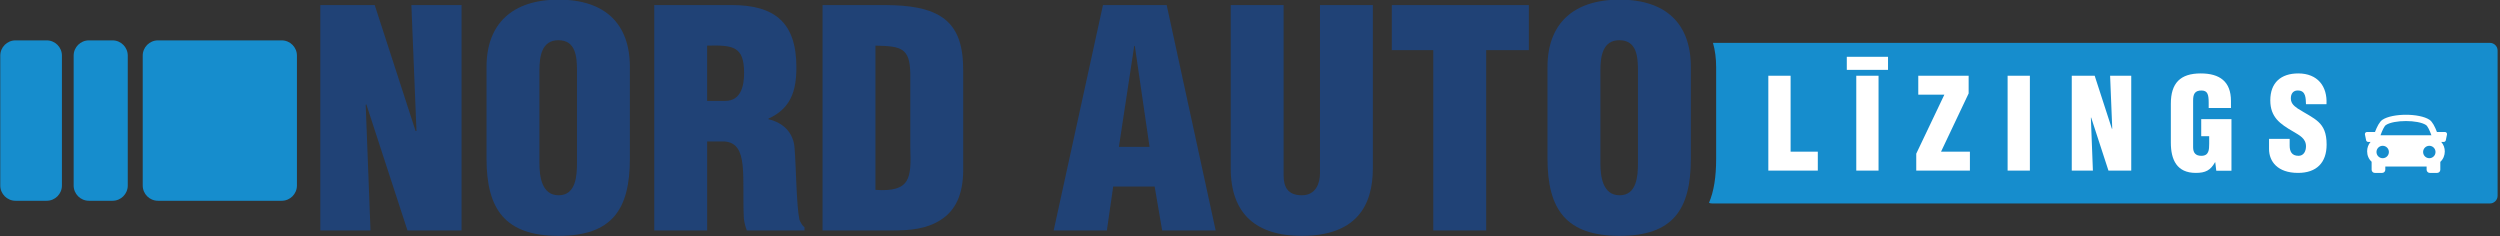 <?xml version="1.0" encoding="UTF-8" standalone="no"?>
<svg
   xmlns:dc="http://purl.org/dc/elements/1.1/"
   xmlns:cc="http://creativecommons.org/ns#"
   xmlns:rdf="http://www.w3.org/1999/02/22-rdf-syntax-ns#"
   xmlns:svg="http://www.w3.org/2000/svg"
   xmlns="http://www.w3.org/2000/svg"
   viewBox="0 0 360 34"
   height="34"
   width="360"
   xml:space="preserve"
   version="1.1"
   id="svg2"><rect x="0" y="0" width="360" height="34" fill="#333333" stroke="none"/><defs
     id="defs6"><clipPath
       id="clipPath16"
       clipPathUnits="userSpaceOnUse"><path
         id="path18"
         d="m 0,2784 6896,0 L 6896,0 0,0 0,2784 Z" /></clipPath></defs><g
     transform="matrix(1.25,0,0,-1.25,0,34)"
     id="g10"><g
       transform="matrix(0.062,0,0,0.062,-79.21,-75.697)"
       id="g12"><g
         clip-path="url(#clipPath16)"
         id="g14"><g
           transform="translate(5904,1579.976)"
           id="g20"><path
             id="path22"
             style="fill:#168dcd;fill-opacity:1;fill-rule:nonzero;stroke:none"
             d="m 0,0 -1443.606,0 c 3.907,-13.496 5.897,-28.594 5.897,-45.227 l 0,-170.312 c 0,-32.708 -3.964,-59.976 -13.275,-81.653 1.751,-0.765 3.68,-1.196 5.713,-1.196 l 1445.271,0 c 7.891,0 14.287,6.397 14.287,14.287 l 0,269.814 C 14.287,-6.396 7.891,0 0,0" /></g><g
           transform="translate(1958.184,1465.976)"
           id="g24"><path
             id="path26"
             style="fill:#204276;fill-opacity:1;fill-rule:nonzero;stroke:none"
             d="m 0,0 -1.115,-1.115 8.934,-233.402 -93.251,0 0,418.788 101.07,0 75.94,-233.966 1.673,0 -9.492,233.966 93.251,0 0,-418.788 -100.506,0 L 0,0 Z" /></g><g
           transform="translate(2349.658,1528.514)"
           id="g28"><path
             id="path30"
             style="fill:#204276;fill-opacity:1;fill-rule:nonzero;stroke:none"
             d="M 0,0 C 0,25.687 -2.237,56.399 -34.621,56.399 -65.891,56.399 -69.8,25.687 -69.8,0 l 0,-171.978 c 0,-24.008 3.909,-59.745 35.736,-59.745 31.827,0 34.064,35.737 34.064,59.745 L 0,0 Z m 98.275,-163.608 c 0,-94.366 -32.948,-143.497 -132.339,-143.497 -99.39,0 -134.011,49.131 -134.011,143.497 l 0,170.312 c 0,80.407 48.022,125.077 134.011,125.077 85.99,0 132.339,-44.67 132.339,-125.077 l 0,-170.312 z" /></g><g
           transform="translate(2591.477,1472.115)"
           id="g32"><path
             id="path34"
             style="fill:#204276;fill-opacity:1;fill-rule:nonzero;stroke:none"
             d="m 0,0 33.506,0 c 28.475,0 35.179,26.251 35.179,51.939 0,49.695 -20.663,51.925 -68.685,50.81 L 0,0 Z m 0,-240.657 -98.275,0 0,418.788 143.503,0 c 80.407,0 120.611,-32.391 120.611,-115.592 0,-44.671 -10.607,-76.498 -51.926,-95.481 l 0,-1.115 c 27.36,-6.14 46.901,-25.123 48.58,-54.156 2.788,-33.506 3.346,-105.543 8.934,-132.346 2.231,-5.575 5.025,-10.6 9.492,-14.509 l 0,-5.589 -107.209,0 c -2.795,7.819 -5.025,15.638 -5.589,24.008 -1.673,36.852 0.564,71.473 -2.23,97.16 -2.795,25.687 -10.607,42.44 -33.506,44.12 l -32.385,0 0,-165.288 z" /></g><g
           transform="translate(2904.217,1306.841)"
           id="g36"><path
             id="path38"
             style="fill:#204276;fill-opacity:1;fill-rule:nonzero;stroke:none"
             d="m 0,0 c 65.884,-4.474 66.448,22.329 64.769,78.177 l 0,136.806 C 64.211,264.114 48.016,266.908 0,268.023 L 0,0 Z m -98.275,-75.383 0,418.789 106.651,0 c 35.737,0 78.728,-1.115 110.555,-19.548 37.974,-22.328 44.113,-63.089 44.113,-103.3 l 0,-185.937 C 162.487,-7.255 149.643,-37.967 121.168,-55.835 95.481,-72.588 64.211,-75.383 34.057,-75.383 l -132.332,0 z" /></g><g
           transform="translate(3386.16,1574.3)"
           id="g40"><path
             id="path42"
             style="fill:#204276;fill-opacity:1;fill-rule:nonzero;stroke:none"
             d="m 0,0 -1.115,0 -28.482,-187.616 56.957,0 L 0,0 Z m -150.765,-342.842 91.578,418.789 118.374,0 91.014,-418.789 -99.391,0 -13.958,81.522 -77.056,0 -11.728,-81.522 -98.833,0 z" /></g><g
           transform="translate(3564.325,1650.247)"
           id="g44"><path
             id="path46"
             style="fill:#204276;fill-opacity:1;fill-rule:nonzero;stroke:none"
             d="m 0,0 98.275,0 0,-316.053 c 0,-20.098 6.147,-37.402 34.064,-37.402 25.687,0 33.5,22.329 33.5,40.197 l 0,313.258 98.275,0 0,-303.209 c 0,-70.909 -31.827,-125.629 -132.333,-125.629 C 48.58,-428.838 0,-389.192 0,-303.209 L 0,0 Z" /></g><g
           transform="translate(3863.663,1650.247)"
           id="g48"><path
             id="path50"
             style="fill:#204276;fill-opacity:1;fill-rule:nonzero;stroke:none"
             d="m 0,0 254.623,0 0,-83.766 -79.292,0 0,-335.022 -98.276,0 0,335.022 L 0,-83.766 0,0 Z" /></g><g
           transform="translate(4321.015,1528.514)"
           id="g52"><path
             id="path54"
             style="fill:#204276;fill-opacity:1;fill-rule:nonzero;stroke:none"
             d="M 0,0 C 0,25.687 -2.237,56.399 -34.621,56.399 -65.891,56.399 -69.8,25.687 -69.8,0 l 0,-171.978 c 0,-24.008 3.909,-59.745 35.737,-59.745 31.826,0 34.063,35.737 34.063,59.745 L 0,0 Z m 98.275,-163.608 c 0,-94.366 -32.948,-143.497 -132.338,-143.497 -99.391,0 -134.012,49.131 -134.012,143.497 l 0,170.312 c 0,80.407 48.022,125.077 134.012,125.077 85.989,0 132.338,-44.67 132.338,-125.077 l 0,-170.312 z" /></g><g
           transform="translate(4563.247,1342.601)"
           id="g56"><path
             id="path58"
             style="fill:#ffffff;fill-opacity:1;fill-rule:nonzero;stroke:none"
             d="m 0,0 0,176.361 41.391,0 0,-141.089 50.556,0 L 91.947,0 0,0 Z" /></g><path
           id="path60"
           style="fill:#ffffff;fill-opacity:1;fill-rule:nonzero;stroke:none"
           d="m 4726.654,1518.963 41.383,0 0,-176.361 -41.383,0 0,176.361 z" /><g
           transform="translate(4841.856,1518.963)"
           id="g62"><path
             id="path64"
             style="fill:#ffffff;fill-opacity:1;fill-rule:nonzero;stroke:none"
             d="m 0,0 93.596,0 0,-32.913 -51.268,-108.176 53.62,0 0,-35.272 -99.707,0 0,31.506 L 48.446,-35.272 0,-35.272 0,0 Z" /></g><path
           id="path66"
           style="fill:#ffffff;fill-opacity:1;fill-rule:nonzero;stroke:none"
           d="m 5007.849,1518.963 41.383,0 0,-176.361 -41.383,0 0,176.361 z" /><g
           transform="translate(5163.027,1441.37)"
           id="g68"><path
             id="path70"
             style="fill:#ffffff;fill-opacity:1;fill-rule:nonzero;stroke:none"
             d="m 0,0 -0.469,-0.469 3.766,-98.299 -39.273,0 0,176.361 42.563,0 31.982,-98.526 0.704,0 -4.001,98.526 39.273,0 0,-176.361 -42.328,0 L 0,0 Z" /></g><g
           transform="translate(5395.565,1342.359)"
           id="g72"><path
             id="path74"
             style="fill:#ffffff;fill-opacity:1;fill-rule:nonzero;stroke:none"
             d="m 0,0 -1.883,15.761 -0.469,0 c -8.47,-15.05 -17.871,-19.754 -35.741,-19.754 -35.038,0 -46.329,24.216 -46.329,56.206 l 0,72.42 c 0,38.327 17.636,56.206 55.495,56.206 35.272,0 56.205,-15.05 56.205,-51.033 l 0,-13.159 -41.39,0 0,9.634 c 0,15.05 -1.883,22.583 -12.932,22.81 -12.933,0.242 -15.988,-6.822 -15.988,-18.332 l 0,-87.243 c 0,-9.877 4.462,-15.761 15.284,-15.761 14.105,0 14.574,11.284 14.574,22.567 l 0,13.885 -14.808,0 0,31.748 56.198,0 L 28.216,0 0,0 Z" /></g><g
           transform="translate(5531.927,1401.62)"
           id="g76"><path
             id="path78"
             style="fill:#ffffff;fill-opacity:1;fill-rule:nonzero;stroke:none"
             d="m 0,0 0,-12.463 c 0,-10.104 3.29,-19.043 16.457,-19.043 9.642,0 13.877,8.697 13.877,17.636 0,14.808 -12.229,20.465 -23.043,27.044 -12.698,7.291 -23.52,14.112 -31.28,23.036 -7.525,8.939 -11.994,19.754 -11.994,35.288 0,33.154 19.988,50.08 51.97,50.08 35.976,0 54.323,-23.989 52.44,-57.144 l -38.093,0 c -0.469,10.346 0,24.458 -13.643,25.395 C 8.228,90.54 3.29,85.836 2.352,78.077 1.172,67.489 6.58,62.089 14.815,56.448 30.334,46.571 43.735,40.445 53.377,31.521 63.02,22.582 68.662,10.815 68.662,-10.573 c 0,-33.865 -18.809,-52.681 -53.143,-52.681 -37.859,0 -53.854,21.16 -53.854,44.453 L -38.335,0 0,0 Z" /></g><path
           id="path80"
           style="fill:#ffffff;fill-opacity:1;fill-rule:nonzero;stroke:none"
           d="m 4785.635,1529.859 -76.58,0 0,24.2 76.58,0 0,-24.2 z" /><g
           transform="translate(5791.398,1365.679)"
           id="g82"><path
             id="path84"
             style="fill:#ffffff;fill-opacity:1;fill-rule:nonzero;stroke:none"
             d="m 0,0 c -6.366,0 -11.532,5.162 -11.532,11.532 0,6.37 5.166,11.529 11.532,11.529 6.374,0 11.532,-5.159 11.532,-11.529 C 11.532,5.162 6.366,0 0,0 m -98.162,11.532 c 0,6.37 5.166,11.529 11.532,11.529 6.374,0 11.532,-5.159 11.532,-11.529 C -75.098,5.162 -80.256,0 -86.63,0 -92.996,0 -98.162,5.162 -98.162,11.532 m 17.531,50.119 c 14.967,9.852 59.513,9.852 74.472,0 2.908,-1.907 6.648,-9.617 10.075,-19.059 l -94.614,0 c 3.419,9.438 7.159,17.144 10.067,19.059 M 32.045,47.282 c -0.747,0.91 -1.86,1.442 -3.029,1.442 l -14.854,0 C 10.497,58.392 5.721,67.864 0.293,71.44 -18.484,83.793 -68.29,83.793 -87.068,71.44 -92.5,67.86 -97.255,58.376 -100.941,48.724 l -14.853,0 c -1.181,0 -2.29,-0.532 -3.029,-1.442 -0.743,-0.907 -1.04,-2.107 -0.798,-3.26 l 2.201,-10.66 c 0.375,-1.817 1.977,-3.115 3.826,-3.115 l 4.4,0 c -4.248,-4.9 -6.307,-11.071 -6.335,-17.246 -0.027,-7.628 2.868,-14.521 8.164,-19.398 0.058,-0.051 0.117,-0.086 0.172,-0.137 l 0,-14.916 c 0,-3.232 2.626,-5.862 5.861,-5.862 l 13.702,0 c 3.235,0 5.861,2.63 5.861,5.862 l 0,5.994 76.755,0 0,-5.994 c 0,-3.232 2.626,-5.862 5.862,-5.862 l 13.701,0 c 3.228,0 5.862,2.63 5.862,5.862 l 0,14.623 c 5.62,5.147 8.304,12.228 8.339,19.297 0.024,6.386 -2.129,12.783 -6.627,17.785 l 4.693,0 c 1.856,0 3.458,1.297 3.826,3.118 l 2.204,10.657 c 0.227,1.145 -0.059,2.337 -0.801,3.252" /></g><g
           transform="translate(1829.305,1314.926)"
           id="g86"><path
             id="path88"
             style="fill:#168dcd;fill-opacity:1;fill-rule:nonzero;stroke:none"
             d="m 0,0 c 0,-15.655 -12.691,-28.346 -28.346,-28.346 l -229.851,0 c -15.655,0 -28.346,12.691 -28.346,28.346 l 0,241.332 c 0,15.656 12.691,28.347 28.346,28.347 l 229.851,0 C -12.691,269.679 0,256.988 0,241.332 L 0,0 Z" /></g><g
           transform="translate(1514.972,1314.926)"
           id="g90"><path
             id="path92"
             style="fill:#168dcd;fill-opacity:1;fill-rule:nonzero;stroke:none"
             d="m 0,0 c 0,-15.655 -12.691,-28.346 -28.346,-28.346 l -43.851,0 c -15.655,0 -28.346,12.691 -28.346,28.346 l 0,241.332 c 0,15.656 12.691,28.347 28.346,28.347 l 43.851,0 C -12.691,269.679 0,256.988 0,241.332 L 0,0 Z" /></g><g
           transform="translate(1392.639,1314.926)"
           id="g94"><path
             id="path96"
             style="fill:#168dcd;fill-opacity:1;fill-rule:nonzero;stroke:none"
             d="m 0,0 c 0,-15.655 -12.691,-28.346 -28.346,-28.346 l -57.851,0 c -15.655,0 -28.346,12.691 -28.346,28.346 l 0,241.332 c 0,15.656 12.691,28.347 28.346,28.347 l 57.851,0 C -12.691,269.679 0,256.988 0,241.332 L 0,0 Z" /></g></g></g></g></svg>
